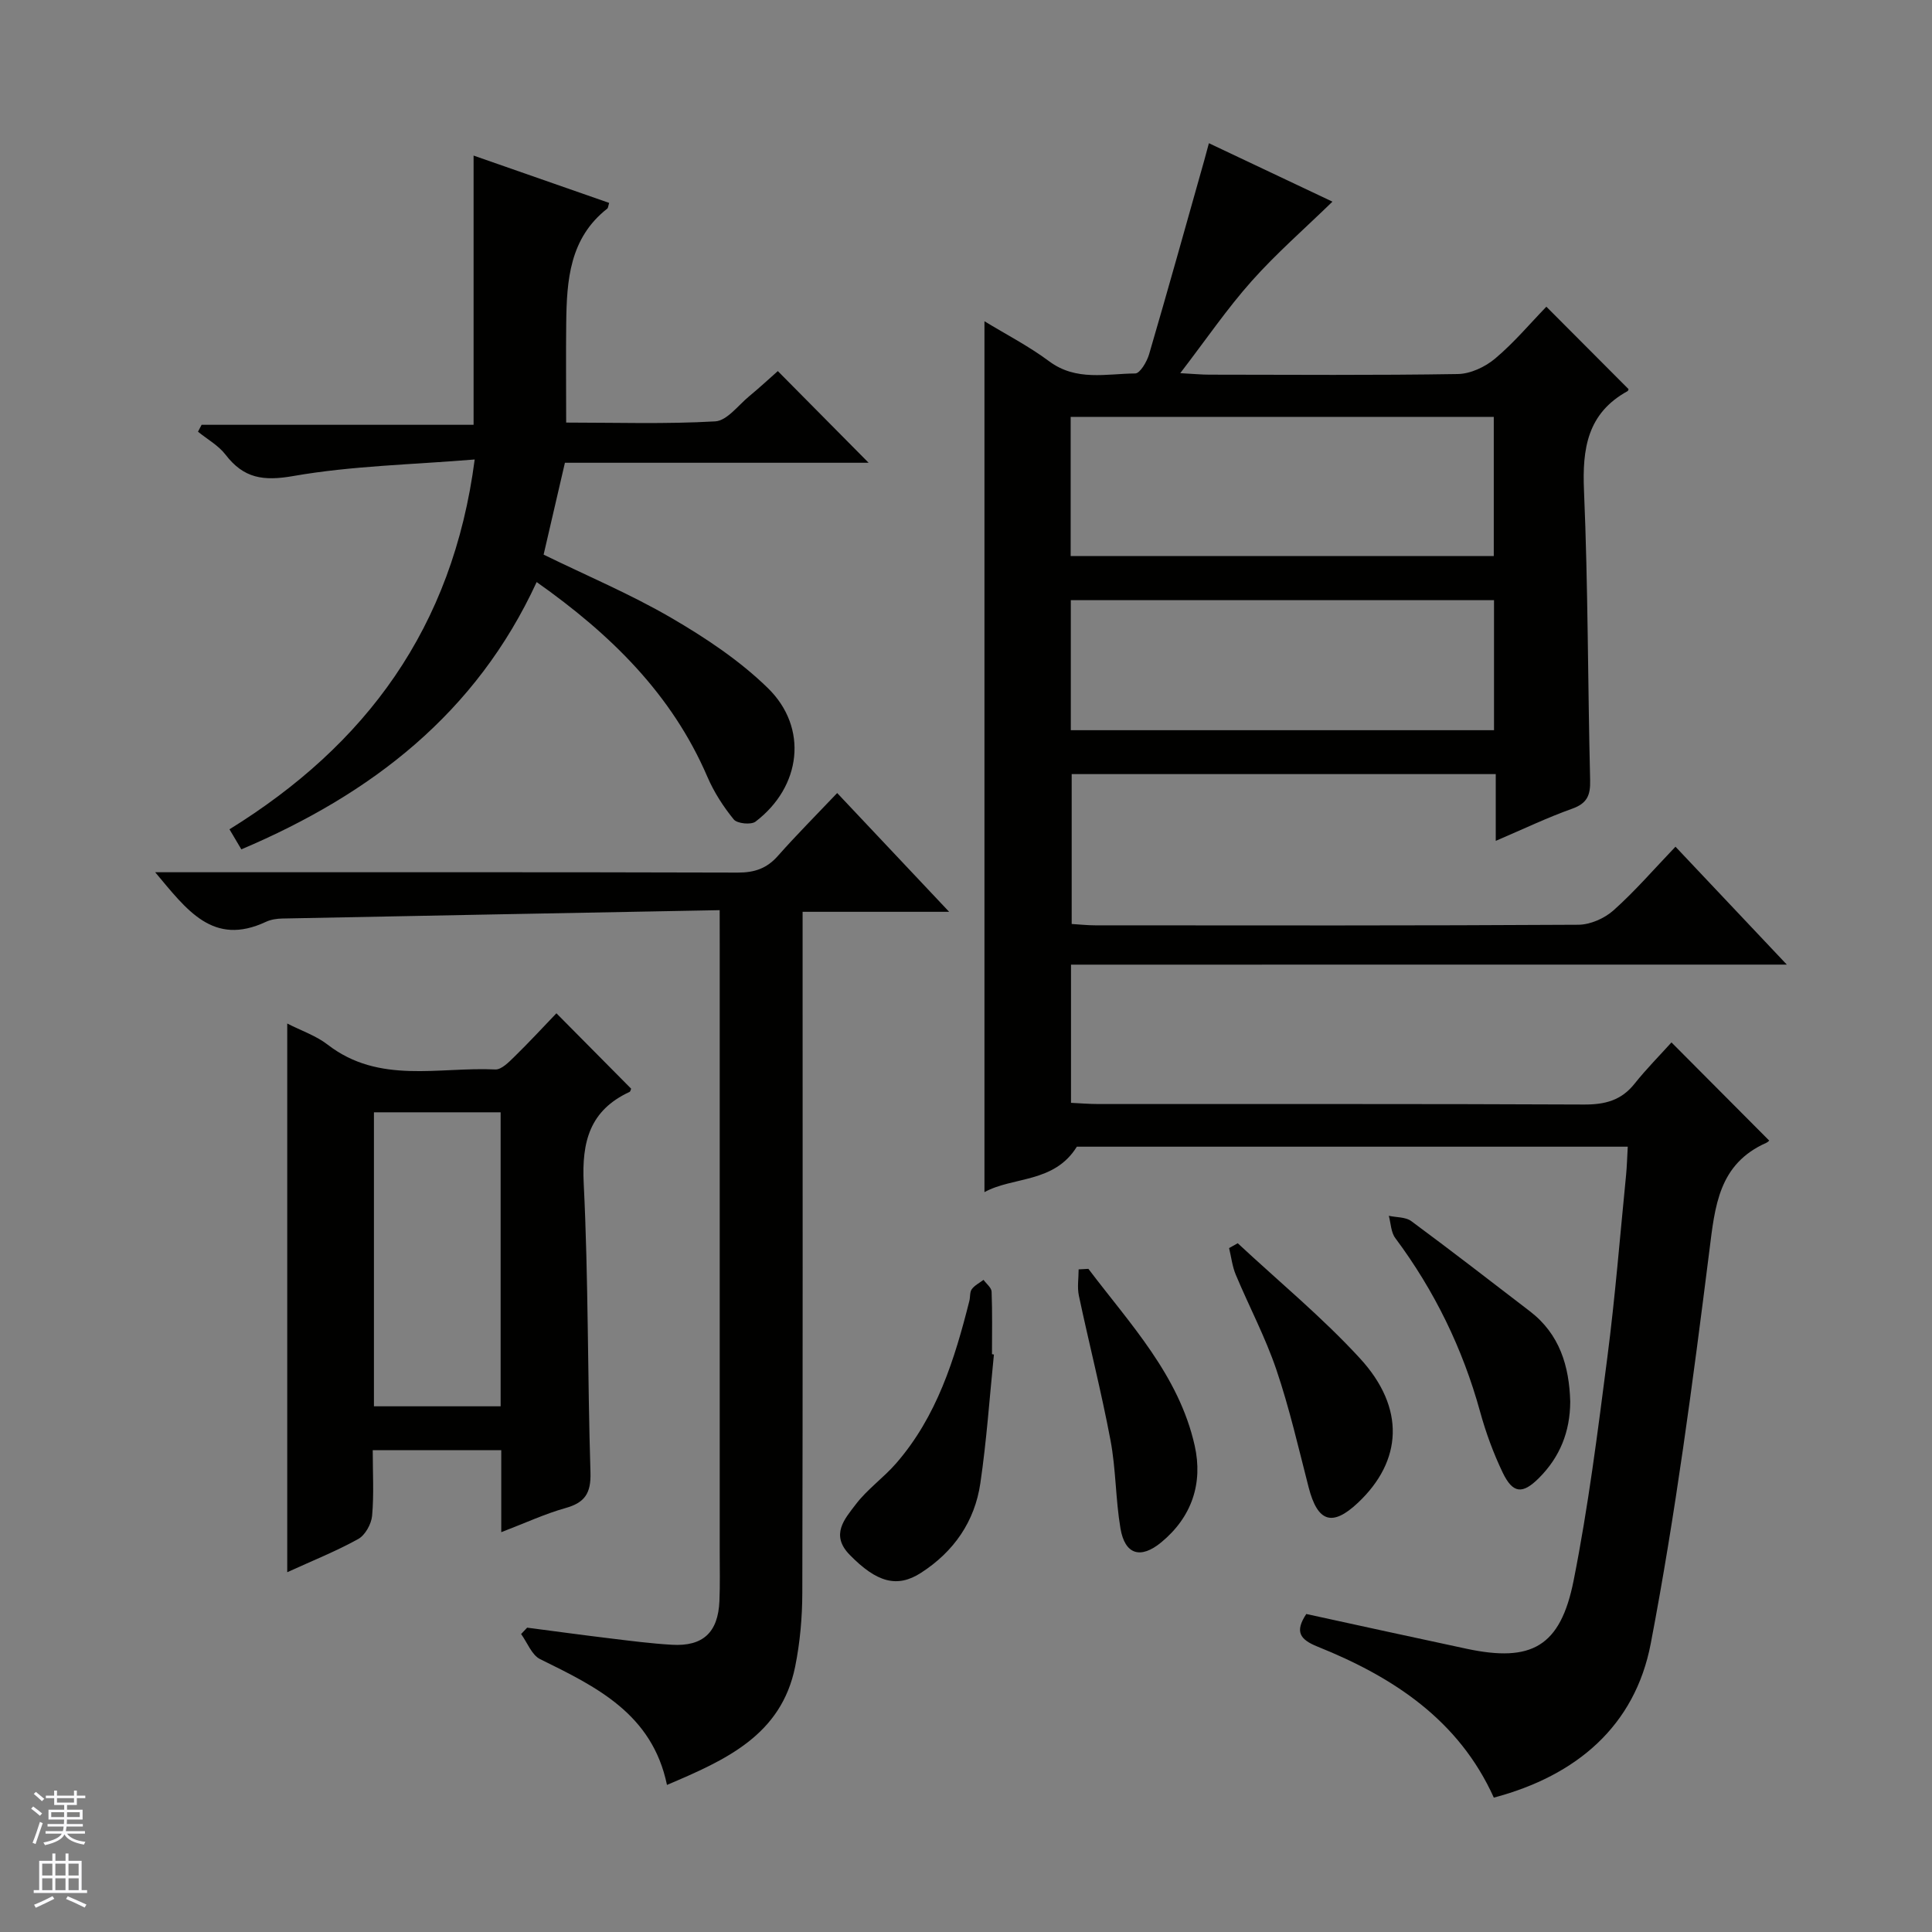 <svg enable-background="new 0 0 400 400" viewBox="0 0 400 400" xmlns="http://www.w3.org/2000/svg"><rect x="0" y="0" width="400" height="400" fill="#808080" stroke="none"/><g fill="#010100"><path d="m221.74 199.72v28.61c1.89.09 3.8.25 5.72.25 33.5.02 67-.06 100.5.1 4.32.02 7.7-.84 10.45-4.3 2.48-3.11 5.3-5.95 7.65-8.56 7.17 7.2 13.68 13.74 20.21 20.3.18-.17-.13.29-.56.48-9.9 4.4-10.64 13.07-11.82 22.47-3.42 27.15-6.98 54.34-12.12 81.21-3.27 17.08-15.37 27.36-32.49 31.9-7.23-16.05-20.81-24.96-36.46-31.25-3.76-1.51-4.76-3.13-2.37-6.77 10.94 2.38 22.06 4.83 33.2 7.2 13.43 2.86 19.42-.41 22.15-14.12 3.04-15.28 4.99-30.79 6.99-46.26 1.62-12.52 2.62-25.11 3.87-37.68.18-1.82.22-3.65.35-5.89-38.42 0-76.63 0-114.06 0-4.71 7.6-13.2 6.15-19.13 9.41 0-60.02 0-119.86 0-180.31 4.37 2.67 9.15 5.13 13.41 8.3 5.6 4.16 11.8 2.56 17.81 2.51.99-.01 2.42-2.44 2.87-3.98 3.91-13.36 7.65-26.78 11.43-40.18.27-.95.52-1.9.95-3.51 8.67 4.1 17.12 8.1 25.58 12.1-5.79 5.63-11.63 10.72-16.74 16.46-5.06 5.68-9.38 12.02-14.77 19.05 2.84.15 4.41.31 5.97.31 17.17.02 34.33.15 51.5-.13 2.63-.04 5.68-1.48 7.74-3.22 3.91-3.29 7.24-7.27 10.59-10.72 5.91 5.93 11.38 11.42 16.99 17.04.05-.12.01.34-.2.45-8.3 4.58-9.38 11.88-9 20.62.85 19.95.78 39.94 1.27 59.91.08 3.11-.6 4.8-3.71 5.91-5.12 1.82-10.05 4.19-15.83 6.66 0-5.06 0-9.31 0-13.82-29.5 0-58.43 0-87.8 0v31.03c1.67.1 3.27.28 4.88.28 33.33.02 66.67.08 100-.12 2.48-.01 5.45-1.32 7.32-3 4.45-3.97 8.37-8.53 12.81-13.16 7.78 8.24 15.04 15.93 23.05 24.41-49.93.01-98.91.01-148.2.01zm-.07-84.6h87.6c0-9.9 0-19.32 0-28.81-29.34 0-58.36 0-87.6 0zm.03 36.06h87.62c0-9.16 0-17.91 0-26.92-29.29 0-58.31 0-87.62 0z"/><path d="m149 188.44c-30.65.58-60.58 1.13-90.52 1.73-1.14.02-2.38.2-3.41.68-10.99 5.15-16.38-2.45-22.94-10.26h6.18c38.15 0 76.3-.04 114.45.07 3.44.01 6-.85 8.29-3.45 3.85-4.35 7.96-8.47 12.28-13.02 7.83 8.3 15.12 16.04 23.18 24.59-10.5 0-20.13 0-30.34 0v6.51c0 44.81.05 89.63-.06 134.44-.01 5.12-.47 10.32-1.48 15.33-2.88 14.21-14.37 19.32-26.54 24.49-3.06-14.75-14.64-20.32-26.26-26.04-1.74-.86-2.65-3.42-3.94-5.2.42-.44.84-.88 1.25-1.32 5.69.74 11.38 1.52 17.09 2.21 4.28.52 8.57 1.08 12.88 1.33 6.44.38 9.57-2.56 9.84-9.06.14-3.33.06-6.66.06-9.99 0-41.98 0-83.96 0-125.95-.01-1.96-.01-3.93-.01-7.09z"/><path d="m49.97 175.85c-.94-1.59-1.59-2.69-2.46-4.15 28.21-17.46 46.22-41.63 50.77-76.57-12.92 1.07-25.38 1.3-37.52 3.42-6.25 1.1-10.3.49-14.06-4.41-1.47-1.92-3.78-3.19-5.71-4.76.25-.48.5-.95.75-1.43h56.31c0-18.77 0-36.9 0-55.74 9.73 3.4 18.9 6.6 28.07 9.8-.2.62-.2 1.03-.39 1.18-7.82 6.13-8.4 14.85-8.5 23.72-.08 6.65-.01 13.3-.01 20.58 10.33 0 20.62.34 30.86-.25 2.44-.14 4.76-3.33 7.04-5.21 2.17-1.79 4.24-3.72 5.92-5.2 6.45 6.51 12.72 12.84 18.8 18.98-20.25 0-41.55 0-62.88 0-1.55 6.69-2.96 12.78-4.41 19.02 8.92 4.36 17.97 8.17 26.39 13.07 7.11 4.14 14.17 8.83 20.02 14.54 8.45 8.23 6.94 20.46-2.54 27.67-.92.7-3.79.41-4.5-.45-2.17-2.66-4.1-5.66-5.46-8.82-7.36-17.12-20.01-29.5-35.35-40.33-12.52 27.15-34.11 43.86-61.14 55.34z"/><path d="m103.78 317.22c0-6.17 0-11.45 0-16.97-8.92 0-17.49 0-26.61 0 0 4.68.27 9.16-.13 13.57-.16 1.72-1.43 4.02-2.88 4.82-4.61 2.55-9.55 4.52-14.69 6.87 0-38.03 0-75.6 0-113.6 2.89 1.48 5.97 2.51 8.39 4.39 10.65 8.23 22.99 4.56 34.69 5.12 1.28.06 2.82-1.54 3.96-2.65 2.97-2.9 5.79-5.95 8.69-8.98 5.37 5.42 10.4 10.49 15.47 15.61-.08.17-.13.58-.33.67-8.21 3.81-9.92 10.26-9.49 18.93.99 19.92.78 39.9 1.4 59.85.13 4.29-1.14 6.25-5.18 7.38-4.25 1.19-8.33 3.1-13.29 4.99zm-26.36-26.06h26.23c0-20.52 0-40.62 0-60.87-8.85 0-17.42 0-26.23 0z"/><path d="m325.1 290.21c-.03 6.22-2.14 11.46-6.47 15.79-3.39 3.39-5.4 3.28-7.52-1.13-1.92-4.01-3.48-8.26-4.66-12.55-3.61-13.12-9.45-25.09-17.57-35.99-.9-1.2-.92-3.06-1.34-4.61 1.56.34 3.46.23 4.64 1.09 8.27 6.11 16.4 12.41 24.56 18.67 6.2 4.75 8.16 11.41 8.36 18.73z"/><path d="m205.78 280.44c-.9 8.89-1.51 17.82-2.81 26.65-1.16 7.92-5.48 14.15-12.26 18.53-4.97 3.22-9.2 2-14.78-3.7-4.08-4.16-1.03-7.46 1.25-10.46 2.38-3.14 5.76-5.5 8.36-8.5 8.41-9.67 12.11-21.52 15.16-33.64.2-.8.06-1.81.5-2.41.59-.8 1.6-1.3 2.43-1.93.58.81 1.63 1.6 1.67 2.44.17 4.31.08 8.63.08 12.95.14.03.27.05.4.07z"/><path d="m256.26 257.4c8.49 7.91 17.5 15.33 25.32 23.85 9.43 10.27 8.78 21.22-.45 29.9-5.31 4.99-8.33 3.99-10.19-3.21-2.1-8.16-3.98-16.4-6.68-24.36-2.28-6.73-5.65-13.08-8.4-19.65-.73-1.73-.94-3.68-1.39-5.53.6-.34 1.2-.67 1.79-1z"/><path d="m225.34 262.7c8.63 11.42 18.74 22.02 22.01 36.61 1.74 7.78-.58 14.77-6.91 20-4.29 3.55-7.54 2.57-8.46-2.87-1.02-6.02-.93-12.24-2.06-18.23-1.89-10.04-4.43-19.96-6.55-29.95-.37-1.74-.05-3.63-.05-5.45.68-.04 1.35-.08 2.02-.11z"/></g><path d="m6.45 374.46.42-.45c.65.47 1.27.95 1.85 1.44l-.45.49c-.66-.56-1.26-1.06-1.83-1.48m.93 7.33-.63-.26c.55-1.36 1.05-2.8 1.52-4.33.19.1.38.19.59.27-.46 1.29-.95 2.73-1.48 4.32m-.38-10.38.44-.42c.43.34 1.01.82 1.74 1.44l-.49.49c-.53-.51-1.09-1.01-1.69-1.51m2.5.35h1.72v-1.04h.59v1.04h3.52v-1.04h.59v1.04h1.75v.53h-1.75v1.42h-2.03v.97h3.22v2.03h-3.24c0 .35-.01.66-.03.93h3.32v.53h-3.37c-.03.27-.08.58-.15.94h3.96v.53h-3.71c.67.92 1.93 1.48 3.79 1.68-.13.24-.23.44-.29.59-2.13-.38-3.48-1.08-4.04-2.12-.43.97-1.77 1.72-4.03 2.23-.09-.19-.2-.37-.33-.55 2.1-.42 3.37-1.03 3.81-1.83h-3.36v-.53h3.58c.08-.29.13-.61.16-.94h-3.33v-.53h3.39c.02-.27.04-.58.04-.93h-3.23v-2.03h3.25v-.97h-2.07v-1.42h-1.73zm1.12 3.44v1h2.65c.01-.3.02-.44.01-.4v-.25-.35zm1.19-2h3.52v-.91h-3.52zm4.71 2h-2.63v.59c0 .15-.01.28-.01.4h2.64z" fill="#fafafc"/><path d="m13.55 383.74h.63v1.52h2.72v6.07h1.13v.6h-11.05v-.6h1.13v-6.07h2.73v-1.52h.63v1.52h2.1v-1.52zm-2.68 8.83.38.56c-1.24.63-2.53 1.25-3.85 1.85-.1-.21-.21-.42-.34-.63 1.36-.55 2.63-1.15 3.81-1.78m-2.13-4.27h2.1v-2.45h-2.1zm0 3.04h2.1v-2.46h-2.1zm2.72-3.04h2.1v-2.45h-2.1zm0 3.04h2.1v-2.46h-2.1zm6.07 3.6c-1.41-.71-2.7-1.3-3.86-1.78l.35-.56c1.45.62 2.75 1.19 3.88 1.72zm-1.25-9.09h-2.1v2.45h2.1zm-2.09 5.49h2.1v-2.46h-2.1z" fill="#fafafc"/></svg>